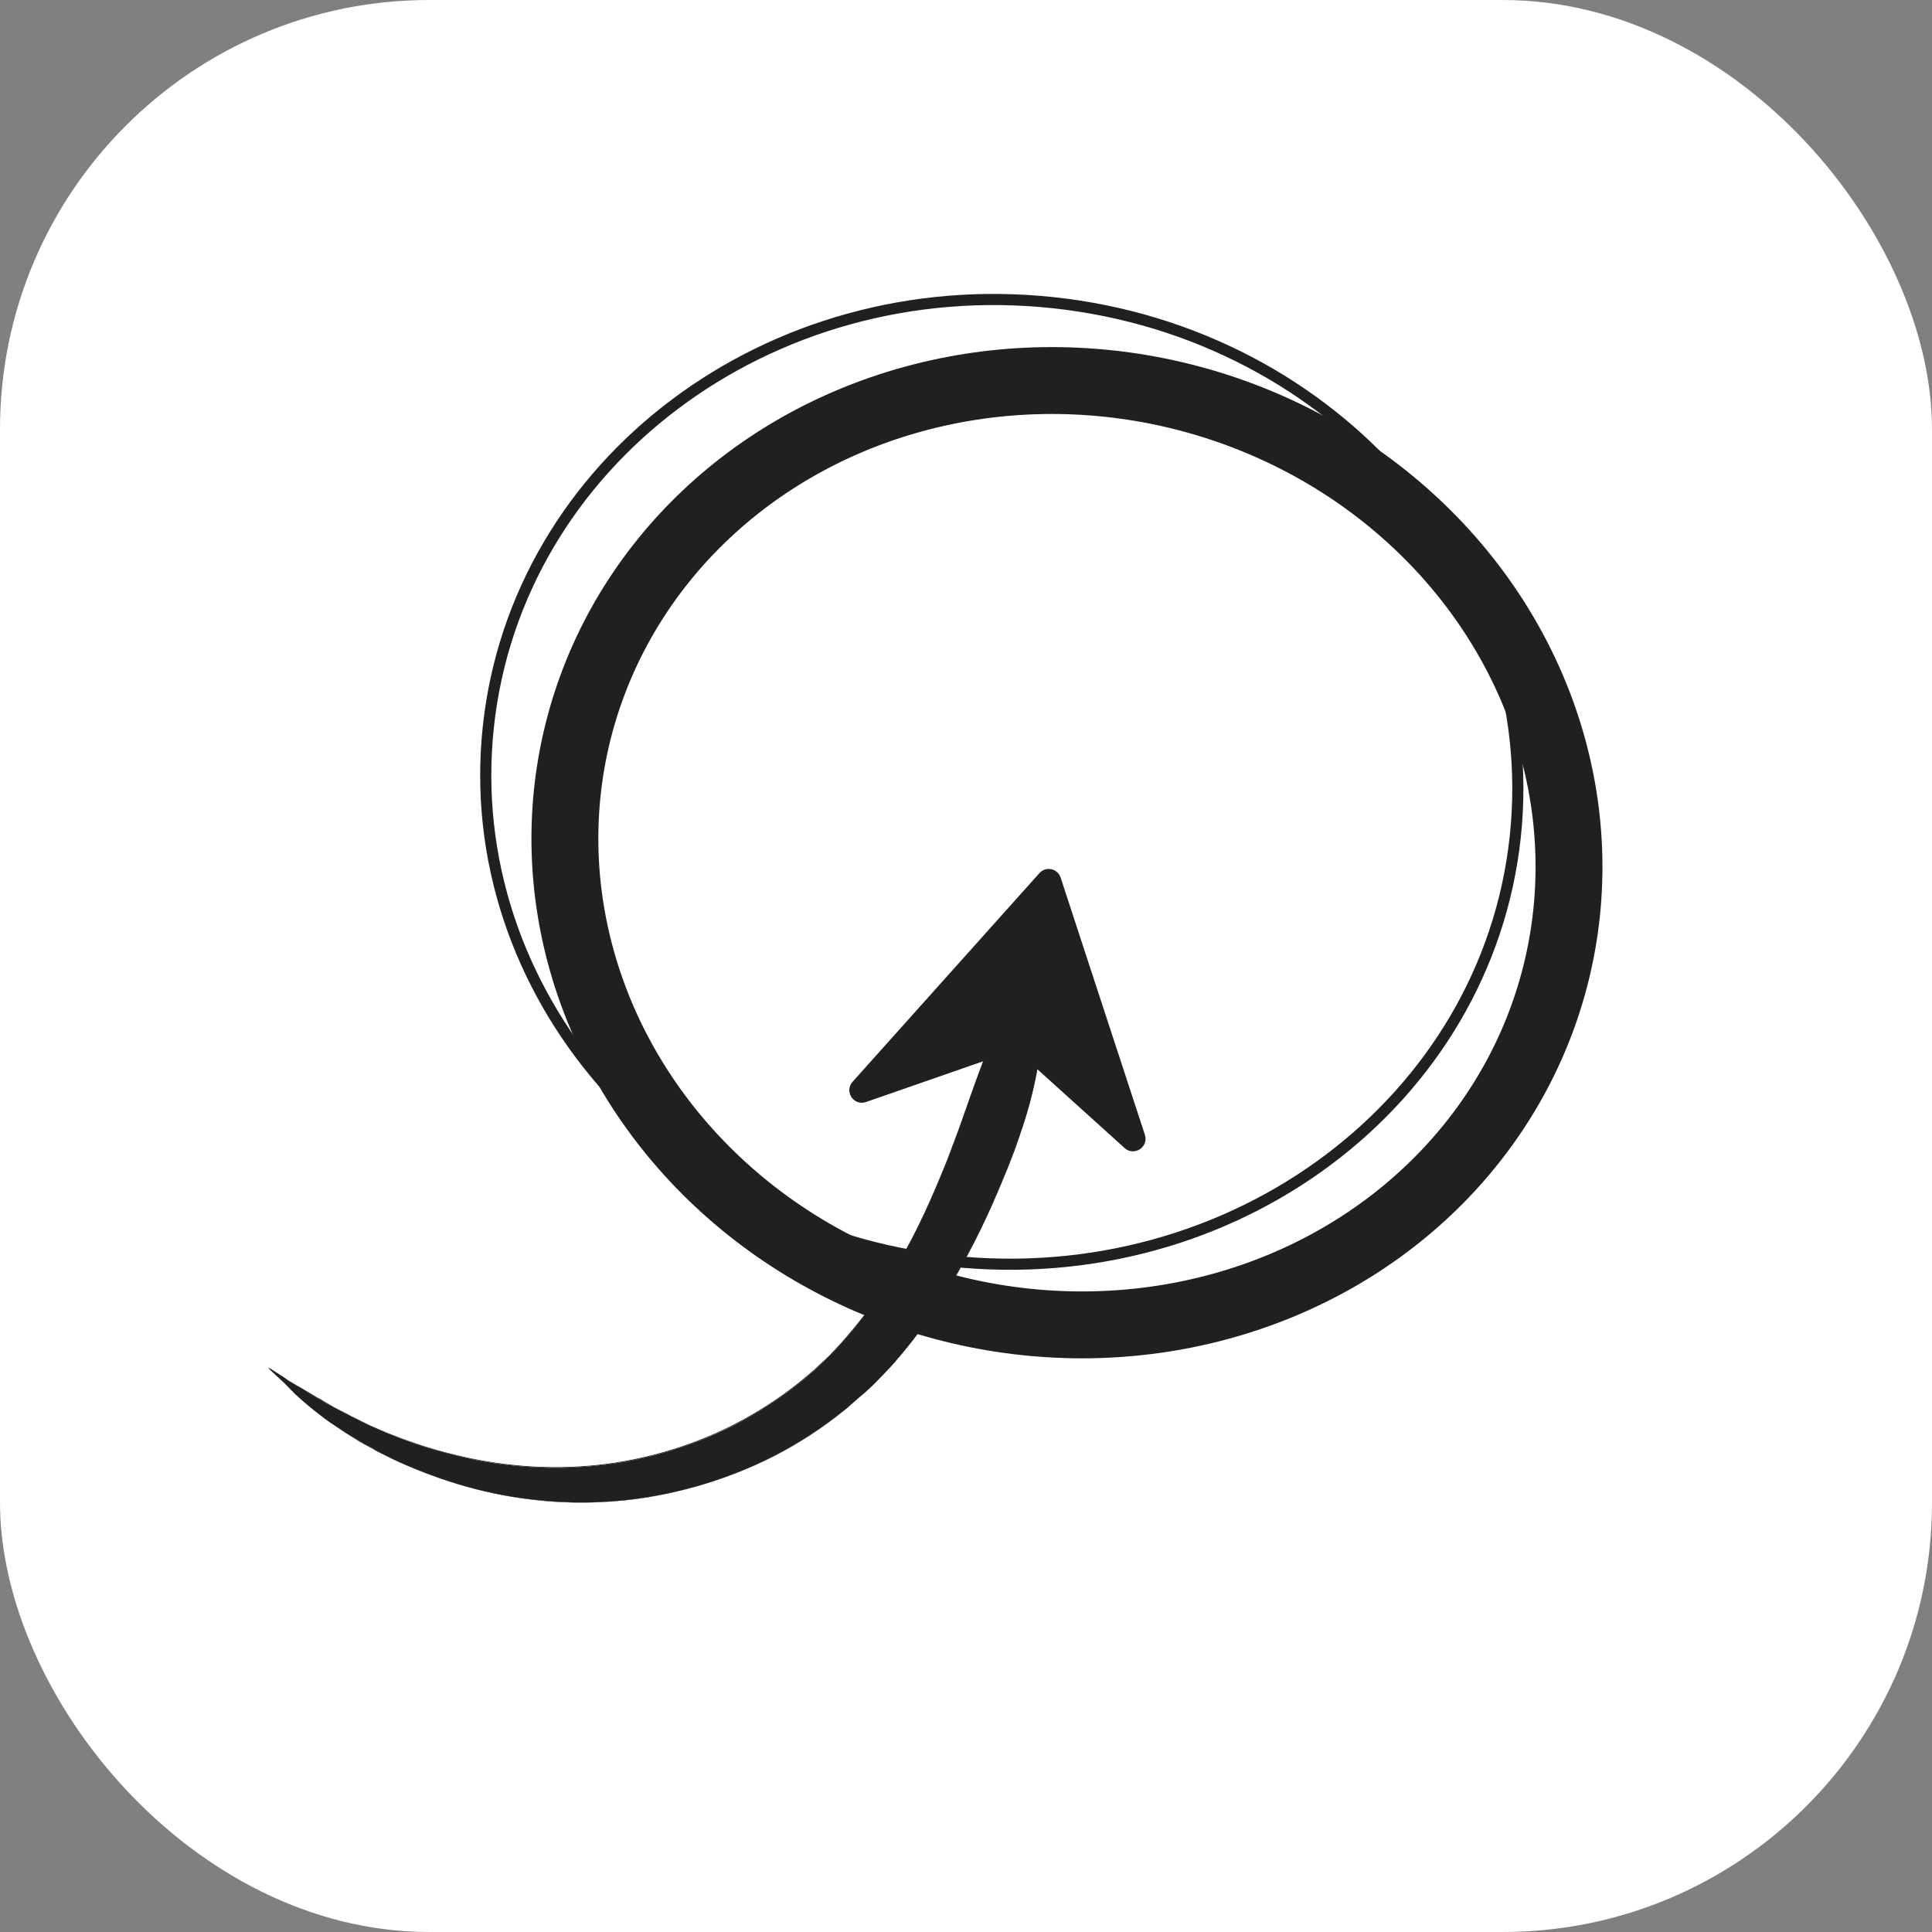 <?xml version="1.0" encoding="UTF-8"?> <svg xmlns="http://www.w3.org/2000/svg" width="72" height="72" viewBox="0 0 72 72" fill="none"><rect x="0" y="0" width="72" height="72" fill="#808080" stroke="none"/><rect width="72" height="72" rx="16" fill="white"></rect><path d="M56.469 31.189C55.413 41.038 46.001 48.13 35.419 46.995C24.838 45.861 17.143 36.936 18.199 27.086C19.255 17.237 28.667 10.146 39.248 11.28C49.83 12.415 57.525 21.34 56.469 31.189Z" stroke="#202020" stroke-width="0.415"></path><ellipse cx="39.762" cy="31.778" rx="18.771" ry="17.531" transform="rotate(13.022 39.762 31.778)" stroke="#202020" stroke-width="2.493"></ellipse><path d="M38.444 36.421C38.731 36.493 38.889 37.186 38.846 38.245C38.802 39.304 38.541 40.733 38.024 42.222C37.99 42.318 37.945 42.434 37.894 42.577C37.843 42.72 37.78 42.884 37.712 43.074C37.644 43.265 37.559 43.471 37.469 43.703C37.373 43.93 37.272 44.183 37.159 44.447C36.928 44.978 36.658 45.578 36.328 46.232C35.997 46.887 35.612 47.581 35.155 48.307C35.099 48.4 35.038 48.488 34.983 48.582C34.921 48.669 34.866 48.763 34.799 48.856C34.677 49.042 34.549 49.222 34.416 49.408C34.349 49.501 34.283 49.593 34.211 49.68C34.144 49.773 34.072 49.86 34 49.958C33.928 50.044 33.851 50.136 33.784 50.229C33.745 50.275 33.707 50.321 33.673 50.362C33.635 50.408 33.596 50.454 33.557 50.499C33.48 50.591 33.402 50.683 33.325 50.775C33.247 50.867 33.165 50.953 33.082 51.039C32.922 51.217 32.745 51.388 32.574 51.565C32.486 51.656 32.398 51.736 32.304 51.821C32.21 51.906 32.127 51.992 32.029 52.071C31.935 52.156 31.836 52.236 31.742 52.321C31.649 52.406 31.555 52.491 31.451 52.564C30.664 53.204 29.792 53.772 28.861 54.253C27.93 54.734 26.941 55.118 25.932 55.402C24.923 55.686 23.883 55.869 22.849 55.95C21.822 56.026 20.801 55.998 19.82 55.881C18.838 55.765 17.913 55.565 17.053 55.305C16.194 55.046 15.405 54.732 14.693 54.403C14.515 54.317 14.348 54.233 14.181 54.149C14.095 54.109 14.014 54.065 13.939 54.015C13.864 53.965 13.783 53.932 13.702 53.887C13.627 53.848 13.546 53.804 13.476 53.76C13.4 53.721 13.325 53.672 13.255 53.628C13.115 53.54 12.975 53.453 12.841 53.371C12.712 53.285 12.583 53.198 12.459 53.117C12.4 53.074 12.341 53.032 12.276 52.994C12.249 52.975 12.217 52.951 12.19 52.932C12.163 52.914 12.131 52.889 12.104 52.871C11.997 52.786 11.895 52.707 11.793 52.628C11.739 52.591 11.696 52.555 11.648 52.513C11.621 52.494 11.605 52.477 11.578 52.458C11.552 52.44 11.536 52.422 11.509 52.404C11.337 52.259 11.187 52.127 11.059 52.008C11.042 51.99 11.026 51.984 11.01 51.966C10.994 51.948 10.983 51.937 10.967 51.919C10.941 51.89 10.914 51.86 10.882 51.836C10.834 51.783 10.78 51.735 10.738 51.688C10.577 51.512 10.221 51.168 10.243 51.148C10.265 51.117 10.66 51.404 10.87 51.524C10.919 51.556 10.978 51.587 11.043 51.625C11.075 51.65 11.107 51.663 11.139 51.688C11.156 51.694 11.172 51.712 11.188 51.719C11.209 51.731 11.226 51.738 11.247 51.751C11.398 51.839 11.559 51.939 11.742 52.052C11.764 52.065 11.791 52.083 11.812 52.096C11.834 52.108 11.861 52.127 11.887 52.134C11.936 52.166 11.99 52.192 12.038 52.223C12.146 52.286 12.254 52.349 12.367 52.407C12.394 52.426 12.426 52.439 12.453 52.458C12.485 52.471 12.512 52.49 12.544 52.503C12.604 52.535 12.663 52.567 12.733 52.6C12.863 52.665 12.986 52.735 13.121 52.805C13.261 52.871 13.402 52.937 13.541 53.013C13.612 53.046 13.687 53.085 13.757 53.118C13.833 53.157 13.908 53.184 13.989 53.218C14.07 53.252 14.146 53.291 14.226 53.324C14.307 53.358 14.383 53.397 14.469 53.426C14.637 53.488 14.804 53.561 14.972 53.624C15.668 53.881 16.425 54.116 17.248 54.302C18.065 54.493 18.937 54.623 19.849 54.674C20.755 54.731 21.69 54.697 22.626 54.575C23.562 54.454 24.5 54.235 25.401 53.932C26.302 53.628 27.182 53.236 27.999 52.762C28.815 52.288 29.573 51.749 30.256 51.15C30.344 51.081 30.421 51 30.504 50.925C30.586 50.85 30.663 50.769 30.746 50.694C30.829 50.618 30.906 50.538 30.983 50.457C31.061 50.376 31.143 50.3 31.21 50.219C31.359 50.051 31.508 49.894 31.646 49.725C31.713 49.643 31.79 49.562 31.857 49.48C31.923 49.399 31.995 49.312 32.056 49.224C32.089 49.183 32.122 49.142 32.156 49.101C32.189 49.06 32.217 49.014 32.25 48.973C32.316 48.891 32.377 48.803 32.438 48.715C32.5 48.628 32.561 48.54 32.616 48.457C32.677 48.37 32.733 48.287 32.794 48.199C32.911 48.029 33.017 47.857 33.122 47.686C33.178 47.603 33.228 47.515 33.284 47.432C33.334 47.343 33.384 47.266 33.434 47.177C34.227 45.824 34.784 44.534 35.202 43.51C35.303 43.257 35.394 43.014 35.479 42.797C35.558 42.575 35.637 42.374 35.7 42.199C35.768 42.019 35.824 41.861 35.87 41.722C35.916 41.584 35.955 41.473 35.989 41.389C36.478 39.979 36.943 38.709 37.359 37.794C37.78 36.896 38.152 36.343 38.444 36.421Z" fill="#202020"></path><path d="M39.526 32.705C39.414 32.364 38.976 32.271 38.736 32.539L31.773 40.315C31.451 40.674 31.817 41.227 32.272 41.069L37.861 39.126L41.912 42.785C42.267 43.106 42.816 42.746 42.667 42.291L39.526 32.705Z" fill="#202020"></path><path d="M32.105 52.002C32.078 52.027 32.056 52.047 32.028 52.072C31.935 52.157 31.836 52.236 31.742 52.321C31.731 52.331 31.715 52.346 31.703 52.356C31.626 52.426 31.538 52.496 31.456 52.56C30.664 53.205 29.792 53.772 28.866 54.248C27.936 54.729 26.957 55.114 25.937 55.397C24.928 55.681 23.893 55.86 22.855 55.945C21.86 56.024 20.839 55.996 19.825 55.877C18.898 55.764 17.967 55.57 17.058 55.301C16.269 55.063 15.47 54.759 14.699 54.398C14.596 54.352 14.494 54.294 14.391 54.248L14.181 54.149C14.122 54.117 14.068 54.091 14.009 54.059C13.987 54.047 13.96 54.028 13.933 54.02C13.874 53.989 13.815 53.956 13.761 53.93L13.696 53.893L13.61 53.842C13.567 53.817 13.513 53.791 13.47 53.766C13.422 53.734 13.373 53.703 13.319 53.677C13.298 53.664 13.271 53.646 13.249 53.633L12.835 53.377C12.744 53.32 12.652 53.253 12.572 53.198C12.534 53.167 12.496 53.148 12.459 53.118L12.276 52.994C12.249 52.976 12.217 52.951 12.19 52.933C12.169 52.92 12.153 52.903 12.131 52.89C12.126 52.884 12.11 52.877 12.104 52.871C11.997 52.786 11.895 52.708 11.793 52.629L11.648 52.513L11.578 52.459C11.562 52.441 11.541 52.428 11.519 52.405L11.514 52.399C11.342 52.255 11.187 52.117 11.064 52.003L11.053 51.992C11.042 51.98 11.032 51.968 11.015 51.961L11.005 51.95C10.994 51.938 10.983 51.926 10.973 51.914C10.951 51.891 10.925 51.861 10.898 51.843L10.887 51.831C10.839 51.778 10.786 51.73 10.743 51.683C10.663 51.595 10.599 51.525 10.561 51.473C10.524 51.421 10.514 51.387 10.52 51.371C10.53 51.361 10.563 51.364 10.623 51.385C10.682 51.406 10.763 51.451 10.865 51.508C10.913 51.539 10.973 51.571 11.037 51.609L11.048 51.621L11.134 51.671C11.15 51.678 11.161 51.69 11.172 51.691L11.182 51.702L11.242 51.734C11.387 51.817 11.554 51.923 11.742 52.031C11.764 52.043 11.791 52.062 11.812 52.074L11.888 52.113C11.942 52.139 11.99 52.17 12.038 52.201L12.405 52.416C12.421 52.423 12.431 52.434 12.447 52.441C12.48 52.455 12.507 52.473 12.539 52.487L12.598 52.519C12.642 52.544 12.679 52.563 12.728 52.584C12.782 52.61 12.825 52.635 12.879 52.661C12.954 52.7 13.035 52.744 13.116 52.789C13.202 52.829 13.283 52.873 13.369 52.913L13.536 52.997C13.563 53.005 13.59 53.023 13.612 53.036C13.66 53.056 13.703 53.081 13.752 53.102C13.806 53.128 13.865 53.149 13.919 53.175L13.973 53.201L14.21 53.307C14.237 53.315 14.259 53.328 14.286 53.335C14.34 53.361 14.394 53.387 14.453 53.408C14.556 53.444 14.658 53.49 14.761 53.526L14.961 53.602C15.722 53.886 16.49 54.111 17.237 54.28C18.103 54.48 18.976 54.599 19.838 54.652C20.772 54.705 21.707 54.671 22.615 54.553C23.557 54.427 24.489 54.213 25.39 53.91C26.291 53.606 27.171 53.213 27.988 52.739C28.793 52.276 29.557 51.732 30.245 51.128C30.322 51.069 30.388 50.998 30.454 50.938C30.465 50.928 30.482 50.913 30.493 50.903C30.542 50.858 30.592 50.812 30.642 50.767L30.741 50.677C30.801 50.622 30.857 50.561 30.917 50.506C30.939 50.486 30.961 50.466 30.983 50.435C31.011 50.41 31.039 50.374 31.066 50.349C31.116 50.304 31.166 50.248 31.21 50.197C31.248 50.151 31.293 50.111 31.326 50.07C31.431 49.953 31.541 49.832 31.641 49.709C31.663 49.678 31.696 49.648 31.718 49.617C31.763 49.566 31.807 49.515 31.846 49.458L31.918 49.371C31.962 49.321 32.006 49.259 32.051 49.208C32.062 49.198 32.073 49.177 32.089 49.162C32.106 49.136 32.133 49.111 32.15 49.085C32.167 49.059 32.189 49.028 32.211 49.008C32.228 48.993 32.239 48.972 32.245 48.956C32.306 48.869 32.372 48.787 32.433 48.699L32.489 48.616C32.528 48.559 32.572 48.498 32.611 48.441L32.622 48.42C32.672 48.342 32.733 48.265 32.783 48.188C32.8 48.162 32.822 48.131 32.839 48.105C32.933 47.965 33.028 47.815 33.117 47.67L33.134 47.644C33.184 47.566 33.228 47.493 33.273 47.421C33.29 47.384 33.318 47.348 33.34 47.306C33.368 47.259 33.396 47.213 33.423 47.166C33.786 46.547 34.122 45.909 34.448 45.205C34.695 44.68 34.926 44.137 35.185 43.504C35.264 43.314 35.332 43.135 35.4 42.955C35.423 42.902 35.44 42.843 35.462 42.791C35.485 42.716 35.513 42.648 35.542 42.579C35.598 42.442 35.638 42.309 35.689 42.188L35.695 42.172C35.757 41.997 35.808 41.843 35.859 41.711C35.905 41.584 35.944 41.473 35.973 41.383L35.978 41.377C36.246 40.598 36.484 39.952 36.693 39.397C36.937 38.746 37.151 38.219 37.353 37.788C37.572 37.31 37.763 36.955 37.94 36.729C38.029 36.606 38.117 36.515 38.199 36.461C38.282 36.408 38.363 36.387 38.434 36.398C38.721 36.471 38.873 37.169 38.835 38.223C38.81 38.772 38.73 39.403 38.6 40.046C38.459 40.765 38.258 41.484 38.013 42.2C37.985 42.269 37.962 42.354 37.928 42.449C37.917 42.481 37.9 42.518 37.894 42.555C37.837 42.703 37.769 42.883 37.712 43.053C37.661 43.196 37.605 43.344 37.537 43.502C37.509 43.56 37.492 43.618 37.469 43.682C37.452 43.73 37.43 43.771 37.413 43.819C37.334 44.009 37.249 44.214 37.159 44.425C36.878 45.067 36.602 45.65 36.328 46.211C35.953 46.949 35.567 47.632 35.155 48.285C35.122 48.337 35.089 48.389 35.055 48.441L34.983 48.549C34.955 48.596 34.922 48.637 34.894 48.684C34.866 48.731 34.833 48.772 34.805 48.818C34.699 48.979 34.583 49.138 34.466 49.298C34.45 49.324 34.438 49.345 34.416 49.365C34.355 49.453 34.289 49.545 34.222 49.627L34.211 49.637C34.145 49.73 34.073 49.817 34.001 49.914C33.929 50.001 33.856 50.099 33.785 50.186C33.746 50.232 33.707 50.278 33.674 50.319C33.652 50.349 33.624 50.374 33.602 50.406C33.585 50.42 33.574 50.441 33.563 50.451L33.331 50.727C33.281 50.783 33.226 50.844 33.171 50.905C33.143 50.93 33.115 50.966 33.082 50.996C32.961 51.139 32.823 51.275 32.696 51.401C32.657 51.436 32.619 51.482 32.575 51.522C32.519 51.583 32.459 51.638 32.398 51.693C32.365 51.723 32.332 51.753 32.304 51.778C32.282 51.798 32.255 51.823 32.227 51.848C32.188 51.927 32.15 51.962 32.105 52.002ZM10.006 50.974C9.984 51.005 10.593 51.519 10.754 51.695C10.796 51.742 10.839 51.789 10.898 51.843L10.909 51.855C10.93 51.878 10.951 51.902 10.983 51.926C10.994 51.938 11.005 51.95 11.015 51.961L11.026 51.973C11.037 51.985 11.048 51.997 11.064 52.003L11.075 52.015C11.203 52.134 11.348 52.26 11.519 52.405L11.53 52.417C11.552 52.429 11.568 52.447 11.589 52.471L11.659 52.525L11.803 52.64C11.905 52.719 12.008 52.798 12.115 52.883C12.12 52.889 12.136 52.896 12.142 52.902C12.163 52.914 12.179 52.932 12.201 52.944C12.228 52.963 12.255 52.981 12.287 53.006L12.47 53.13C12.502 53.154 12.545 53.179 12.582 53.209C12.668 53.271 12.76 53.327 12.846 53.389L13.26 53.645C13.282 53.658 13.308 53.676 13.33 53.689C13.378 53.72 13.427 53.751 13.481 53.777C13.524 53.802 13.578 53.829 13.621 53.854L13.707 53.904L13.771 53.942C13.831 53.974 13.885 54 13.944 54.032C13.965 54.045 13.992 54.063 14.019 54.071C14.079 54.103 14.133 54.129 14.192 54.161L14.402 54.26C14.499 54.311 14.601 54.357 14.709 54.41C15.48 54.771 16.274 55.069 17.069 55.313C17.983 55.587 18.914 55.782 19.836 55.889C20.844 56.013 21.865 56.029 22.86 55.951C23.899 55.877 24.928 55.681 25.937 55.397C26.952 55.108 27.941 54.735 28.872 54.254C29.797 53.778 30.669 53.21 31.461 52.566C31.544 52.502 31.621 52.42 31.703 52.356C31.715 52.346 31.731 52.331 31.742 52.321C31.836 52.236 31.935 52.157 32.028 52.072C32.094 52.012 32.171 51.953 32.237 51.892C32.265 51.867 32.287 51.847 32.315 51.822C32.348 51.792 32.381 51.762 32.408 51.737C32.469 51.682 32.529 51.627 32.585 51.566C32.629 51.526 32.662 51.485 32.706 51.445C32.838 51.314 32.971 51.172 33.092 51.04C33.126 51.01 33.148 50.979 33.181 50.949C33.23 50.893 33.286 50.832 33.341 50.771L33.573 50.496C33.59 50.481 33.601 50.46 33.612 50.45C33.64 50.425 33.662 50.394 33.684 50.363C33.723 50.317 33.761 50.271 33.795 50.23C33.872 50.138 33.939 50.046 34.011 49.959C34.077 49.866 34.155 49.774 34.221 49.681L34.232 49.671C34.299 49.59 34.365 49.497 34.426 49.409C34.443 49.383 34.454 49.362 34.476 49.342C34.587 49.188 34.709 49.023 34.81 48.857C34.838 48.81 34.871 48.769 34.899 48.722C34.927 48.676 34.96 48.635 34.988 48.588L35.06 48.479C35.093 48.428 35.132 48.371 35.166 48.319C35.578 47.665 35.957 46.988 36.338 46.244C36.618 45.689 36.893 45.107 37.169 44.459C37.265 44.243 37.344 44.042 37.423 43.852C37.44 43.805 37.462 43.763 37.48 43.715C37.502 43.652 37.53 43.594 37.553 43.541C37.615 43.377 37.672 43.23 37.728 43.092C37.796 42.923 37.858 42.749 37.91 42.595C37.926 42.558 37.932 42.52 37.944 42.489C37.978 42.393 38.012 42.309 38.029 42.239C38.279 41.529 38.475 40.804 38.616 40.085C38.745 39.442 38.826 38.811 38.851 38.263C38.875 37.747 38.849 37.298 38.778 36.976C38.707 36.655 38.601 36.472 38.455 36.433C38.385 36.411 38.303 36.432 38.226 36.491C38.144 36.544 38.055 36.635 37.967 36.759C37.795 36.99 37.599 37.34 37.38 37.818C37.183 38.254 36.969 38.771 36.72 39.426C36.51 39.982 36.278 40.633 36.005 41.407L35.994 41.406C35.96 41.49 35.926 41.597 35.88 41.735C35.835 41.873 35.778 42.021 35.716 42.196L35.71 42.211C35.67 42.334 35.619 42.466 35.563 42.603C35.535 42.671 35.512 42.735 35.484 42.814C35.461 42.867 35.444 42.926 35.422 42.978C35.348 43.152 35.28 43.332 35.207 43.528C34.952 44.166 34.711 44.708 34.464 45.233C34.132 45.931 33.802 46.575 33.439 47.194C33.411 47.241 33.384 47.288 33.35 47.34C33.333 47.377 33.306 47.412 33.283 47.454C33.239 47.527 33.189 47.605 33.144 47.677L33.127 47.703C33.038 47.849 32.938 47.993 32.849 48.139C32.833 48.164 32.81 48.195 32.794 48.221C32.743 48.299 32.688 48.382 32.633 48.453L32.627 48.469C32.588 48.526 32.549 48.583 32.505 48.645L32.449 48.728C32.388 48.815 32.322 48.897 32.26 48.985C32.244 49 32.233 49.021 32.222 49.031C32.205 49.057 32.188 49.083 32.161 49.108C32.144 49.133 32.122 49.164 32.1 49.184C32.083 49.2 32.078 49.215 32.061 49.23C32.017 49.281 31.973 49.343 31.928 49.394L31.856 49.481C31.812 49.532 31.773 49.589 31.729 49.64C31.707 49.67 31.679 49.696 31.651 49.731C31.552 49.854 31.441 49.976 31.336 50.093C31.298 50.139 31.253 50.179 31.22 50.22C31.176 50.271 31.121 50.321 31.077 50.372C31.049 50.397 31.016 50.427 30.994 50.458C30.972 50.478 30.95 50.498 30.928 50.529C30.878 50.585 30.817 50.64 30.757 50.695C30.757 50.695 30.757 50.695 30.751 50.7L30.652 50.79C30.602 50.835 30.553 50.88 30.503 50.925C30.487 50.94 30.476 50.95 30.465 50.96C30.399 51.02 30.327 51.085 30.256 51.151C29.567 51.755 28.809 52.293 27.998 52.762C27.177 53.23 26.307 53.623 25.401 53.932C24.5 54.236 23.567 54.45 22.626 54.576C21.717 54.694 20.782 54.728 19.849 54.675C18.991 54.628 18.119 54.498 17.247 54.303C16.501 54.134 15.738 53.904 14.971 53.624L14.771 53.548C14.664 53.507 14.566 53.467 14.464 53.431C14.404 53.41 14.35 53.384 14.302 53.364C14.275 53.356 14.253 53.343 14.221 53.33L13.983 53.224L13.93 53.197C13.876 53.171 13.816 53.15 13.762 53.124C13.714 53.104 13.671 53.079 13.622 53.059C13.601 53.046 13.568 53.032 13.547 53.02L13.38 52.935C13.293 52.896 13.207 52.856 13.126 52.812C13.045 52.767 12.97 52.728 12.889 52.684C12.835 52.658 12.787 52.627 12.738 52.606C12.695 52.581 12.658 52.562 12.609 52.541L12.55 52.509C12.517 52.496 12.49 52.477 12.458 52.464C12.442 52.457 12.426 52.45 12.415 52.439L12.372 52.413L12.043 52.229C11.989 52.203 11.941 52.172 11.893 52.141L11.817 52.102C11.796 52.089 11.774 52.077 11.753 52.064C11.57 51.951 11.392 51.844 11.247 51.762L11.193 51.736L11.182 51.724C11.166 51.717 11.155 51.706 11.144 51.705L11.053 51.627C10.989 51.589 10.935 51.552 10.881 51.526C10.682 51.406 10.028 50.954 10.006 50.974Z" fill="#202020"></path></svg> 
